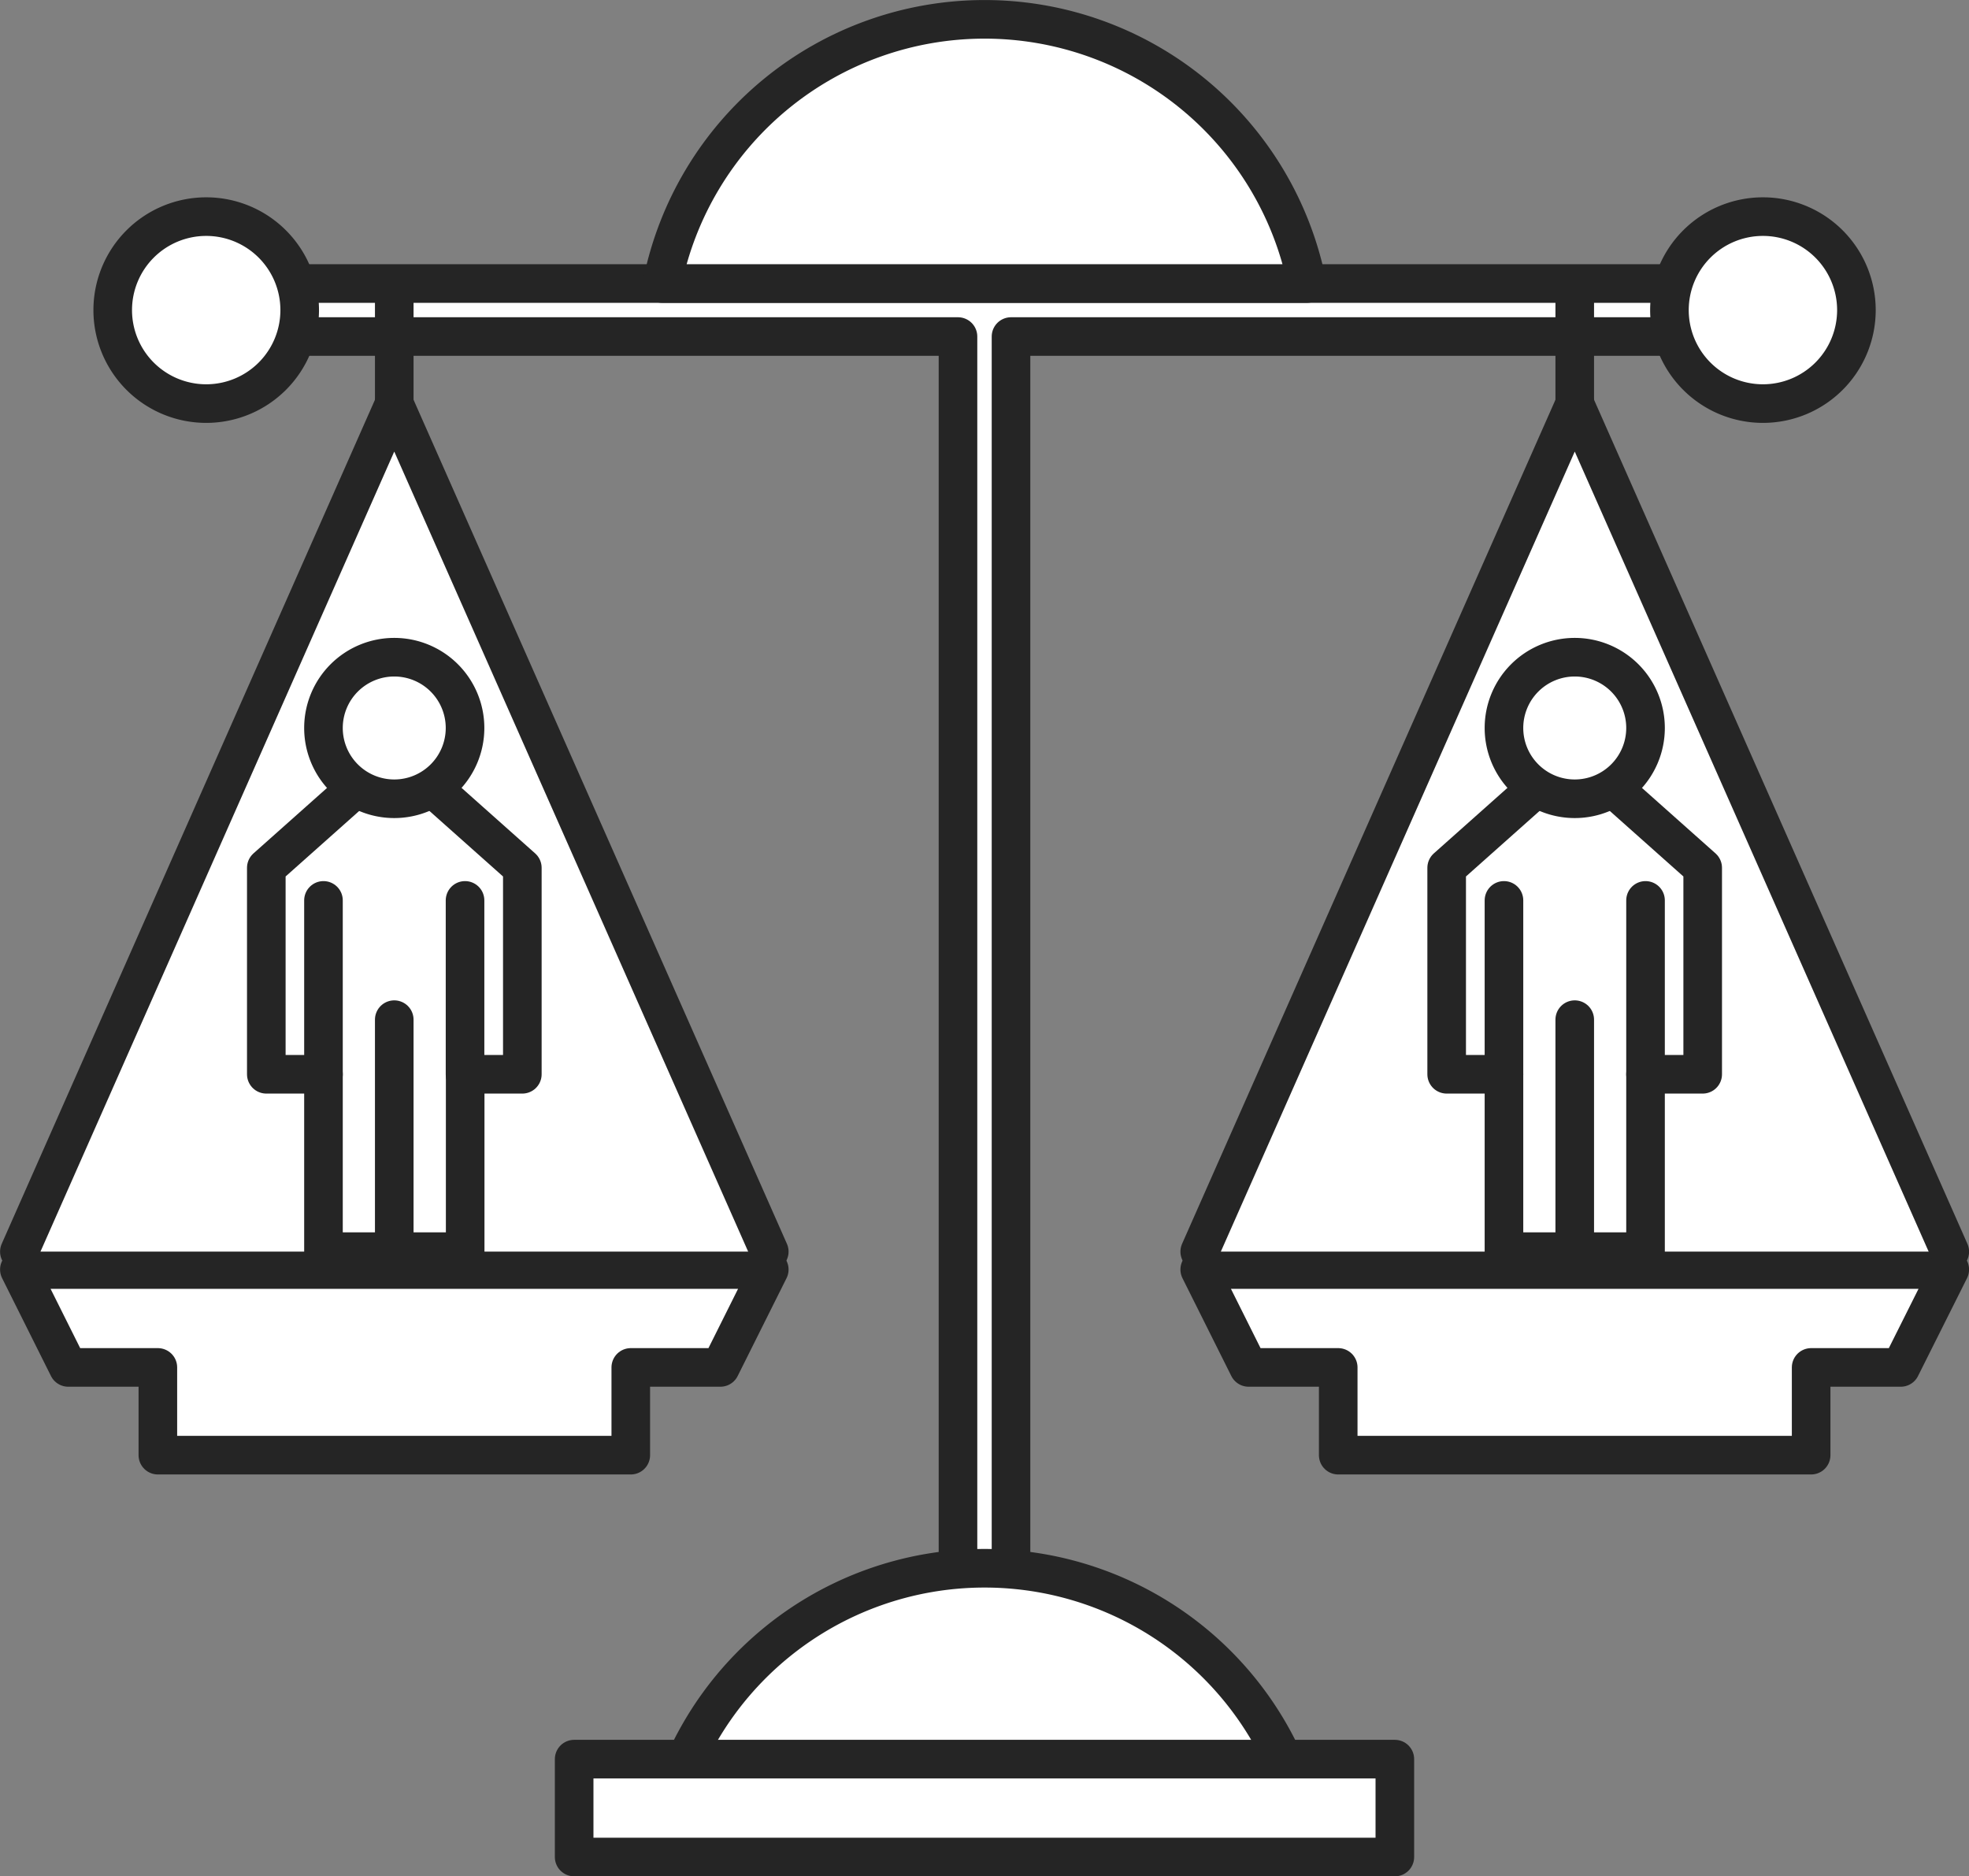 <svg xmlns="http://www.w3.org/2000/svg" viewBox="0 0 147.43 140.49"><rect x="0" y="0" width="147.43" height="140.49" fill="#808080" stroke="none"/><defs><style>.cls-1,.cls-2{fill:#fff;stroke:#252525;stroke-linejoin:round;stroke-width:2.89px;}.cls-1{stroke-linecap:round;}</style></defs><title>icon3</title><g id="Layer_2" data-name="Layer 2"><g id="icon3"><polygon class="cls-1" points="131.86 21.23 15.57 21.23 15.57 25.2 71.73 25.2 71.73 129.84 75.7 129.84 75.7 25.2 131.86 25.2 131.86 21.23"/><path class="cls-1" d="M22.44,23.22a7,7,0,1,1-7-7A7,7,0,0,1,22.44,23.22Z"/><path class="cls-1" d="M139,23.22a7,7,0,1,1-7-7A7,7,0,0,1,139,23.22Z"/><polygon class="cls-1" points="1.45 95.06 5.11 102.39 11.82 102.39 11.82 108.96 47.23 108.96 47.23 102.39 53.94 102.39 57.6 95.06 1.45 95.06"/><polyline class="cls-1" points="1.45 93.72 29.52 30.24 57.6 93.72"/><line class="cls-2" x1="29.52" y1="30.24" x2="29.52" y2="21.23"/><polygon class="cls-1" points="32.37 58.98 26.68 58.98 19.94 64.98 19.94 80.44 24.22 80.44 24.22 93.72 34.83 93.72 34.83 80.44 39.11 80.44 39.11 64.98 32.37 58.98"/><path class="cls-1" d="M34.82,54.51a5.3,5.3,0,1,1-5.3-5.3A5.3,5.3,0,0,1,34.82,54.51Z"/><line class="cls-1" x1="29.52" y1="76.35" x2="29.52" y2="93.72"/><line class="cls-1" x1="24.22" y1="80.44" x2="24.22" y2="67.42"/><line class="cls-1" x1="34.82" y1="80.44" x2="34.82" y2="67.42"/><polygon class="cls-1" points="89.83 95.06 93.49 102.39 100.2 102.39 100.2 108.96 135.61 108.96 135.61 102.39 142.32 102.39 145.99 95.06 89.83 95.06"/><polyline class="cls-1" points="89.83 93.72 117.91 30.24 145.99 93.72"/><line class="cls-2" x1="117.91" y1="30.24" x2="117.91" y2="21.23"/><polygon class="cls-1" points="120.75 58.98 115.06 58.98 108.32 64.98 108.32 80.44 112.61 80.44 112.61 93.72 123.21 93.72 123.21 80.44 127.49 80.44 127.49 64.98 120.75 58.98"/><path class="cls-1" d="M123.21,54.51a5.3,5.3,0,1,1-5.3-5.3A5.3,5.3,0,0,1,123.21,54.51Z"/><line class="cls-1" x1="117.91" y1="76.35" x2="117.91" y2="93.72"/><line class="cls-1" x1="112.61" y1="80.44" x2="112.61" y2="67.42"/><line class="cls-1" x1="123.21" y1="80.44" x2="123.21" y2="67.42"/><path class="cls-1" d="M97.86,21.23a24.62,24.62,0,0,0-48.28,0Z"/><path class="cls-1" d="M97.86,137.21a24.62,24.62,0,0,0-48.28,0Z"/><rect class="cls-1" x="42.99" y="131.72" width="61.45" height="7.33"/></g></g></svg>